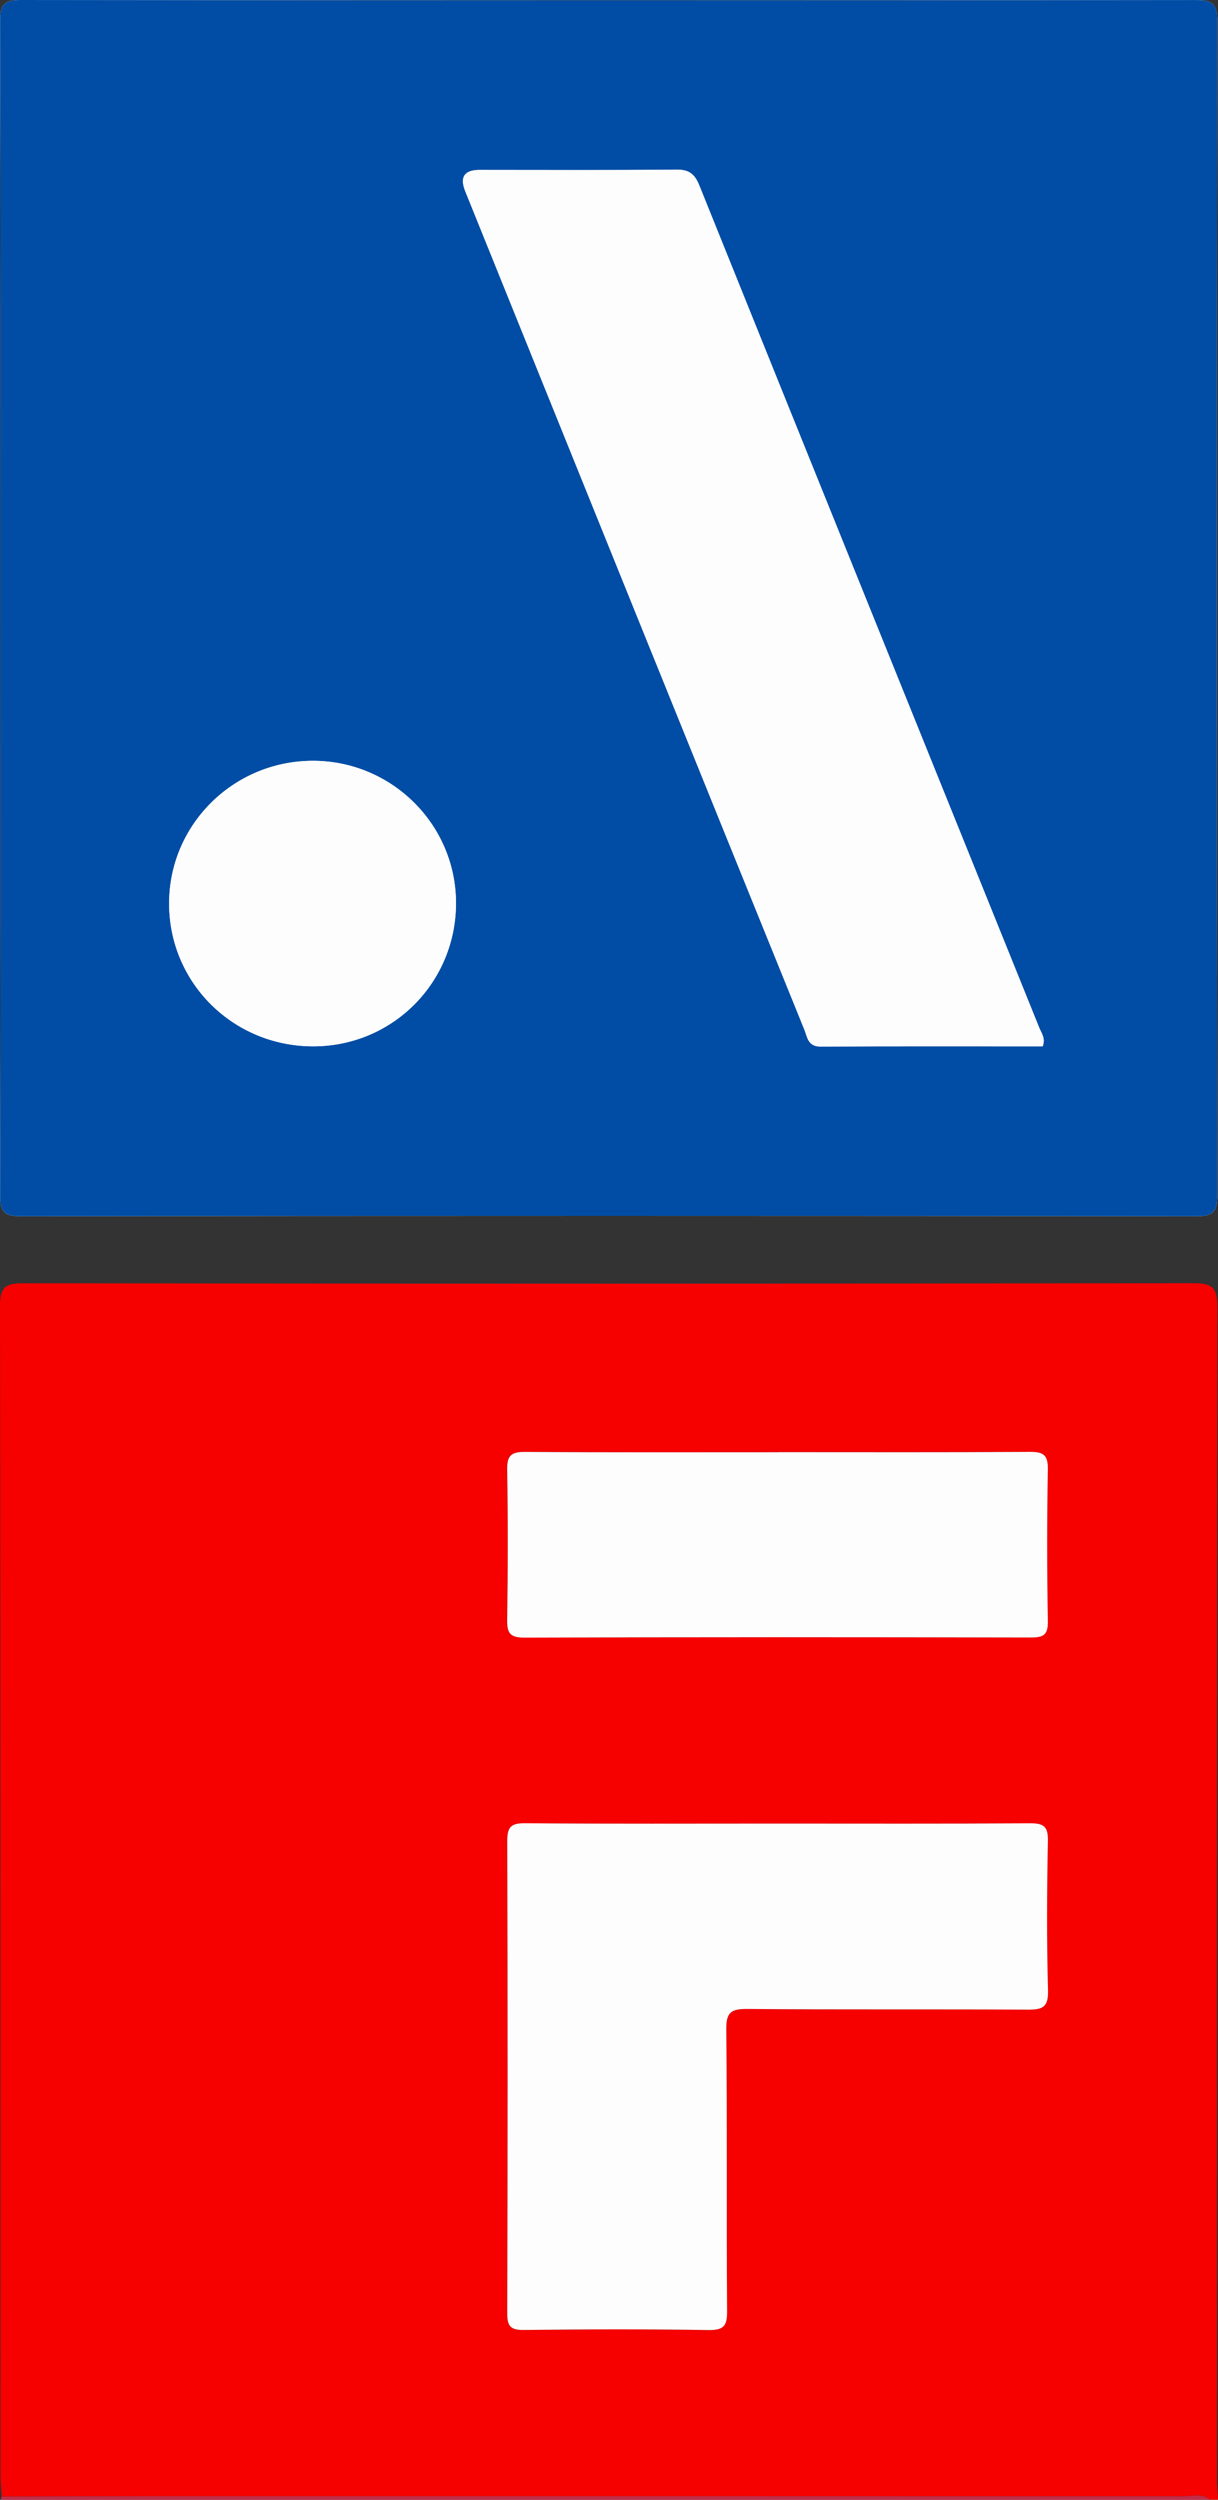 <?xml version="1.0" encoding="UTF-8"?><svg xmlns="http://www.w3.org/2000/svg" viewBox="0 0 300.32 615.96"><rect x="0" y="0" width="300.32" height="615.96" fill="#333333" stroke="none"/><defs><style>.e{fill:#014da5;}.f{fill:#f60000;}.g{fill:#fefdfe;}.h{fill:#c22c48;}</style></defs><g id="a"/><g id="b"><g id="c"><g id="d"><g><path class="g" d="M.13,149.89c0,48.22,.06,96.45-.1,144.67-.01,4.21,1.1,5.14,5.21,5.13,96.57-.12,193.15-.12,289.72,0,4.15,0,5.18-1.07,5.17-5.21-.12-96.45-.13-192.89,0-289.34,0-4.24-1.19-5.13-5.25-5.13C198.31,.13,101.73,.13,5.16,0,.91,0,.02,1.14,.03,5.22c.15,48.22,.1,96.45,.1,144.67Z"/><path class="f" d="M.43,615.17c-.11-1.65-.3-3.3-.3-4.95C.12,514.07,.16,417.93,0,321.79c0-4.72,1.41-5.59,5.79-5.58,96.1,.12,192.2,.13,288.31-.02,4.71,0,6.07,.96,6.06,5.9-.17,96.31-.12,192.62-.11,288.92,0,1.64,.18,3.29,.28,4.93h-2c-1.88-1.65-4.15-.86-6.23-.86-85.24-.04-170.47-.04-255.71-.03-11.99,0-23.97,.07-35.96,.1Zm191.45-165.82c-20.82,0-41.64,.09-62.46-.08-3.56-.03-4.38,1.03-4.37,4.45,.12,38.76,.11,77.51,0,116.27,0,3.24,.81,4.17,4.11,4.14,15.15-.18,30.31-.22,45.47,.02,3.82,.06,4.66-1.03,4.63-4.71-.18-23.12,.04-46.24-.2-69.36-.05-4.33,1.27-5.08,5.26-5.05,22.98,.2,45.97,.03,68.95,.17,3.6,.02,5.24-.43,5.12-4.71-.33-12.3-.27-24.62-.03-36.92,.07-3.67-1.18-4.31-4.53-4.29-20.65,.15-41.31,.07-61.96,.07Zm.04-91.52c-20.8,0-41.61,.08-62.41-.08-3.43-.02-4.55,.82-4.49,4.38,.22,12.29,.2,24.6,0,36.89-.05,3.33,.61,4.51,4.27,4.49,41.6-.14,83.21-.12,124.81-.03,3.1,0,4.3-.57,4.24-4.02-.22-12.46-.23-24.93,0-37.39,.07-3.64-1.17-4.35-4.53-4.33-20.63,.14-41.27,.07-61.91,.07Z"/><path class="h" d="M.43,615.17c11.99-.04,23.97-.1,35.96-.1,85.24,0,170.47-.01,255.71,.03,2.07,0,4.35-.79,6.23,.86H.5c-.3-.24-.32-.5-.07-.79Z"/><path class="e" d="M.13,149.89c0-48.22,.05-96.45-.1-144.67C.02,1.14,.91,0,5.16,0,101.73,.13,198.31,.13,294.88,.01c4.06,0,5.26,.89,5.25,5.13-.13,96.45-.13,192.89,0,289.34,0,4.13-1.02,5.21-5.17,5.21-96.57-.12-193.15-.12-289.72,0-4.11,0-5.23-.93-5.21-5.13,.16-48.22,.1-96.45,.1-144.67Zm256.96,107.94c.77-1.98-.3-3.26-.84-4.59-27.93-69.17-55.92-138.32-83.8-207.51-1.16-2.89-2.55-3.98-5.75-3.94-16.15,.18-32.31,.08-48.47,.08q-5.64,0-3.49,5.3c14.29,35.35,28.57,70.7,42.87,106.04,13.56,33.5,27.12,67,40.72,100.48,.75,1.86,.85,4.19,3.99,4.18,18.3-.1,36.61-.05,54.77-.05ZM76.88,187.47c-19.52,.15-35.26,15.92-35.18,35.28,.07,19.63,16.05,35.25,35.87,35.07,19.49-.18,34.98-15.95,34.86-35.5-.11-19.35-16.08-35-35.55-34.85Z"/><path class="g" d="M191.89,449.34c20.65,0,41.31,.07,61.96-.07,3.34-.02,4.6,.62,4.53,4.29-.24,12.3-.31,24.62,.03,36.92,.12,4.28-1.53,4.73-5.12,4.71-22.98-.14-45.97,.03-68.95-.17-4-.03-5.31,.72-5.26,5.05,.25,23.12,.03,46.24,.2,69.36,.03,3.68-.81,4.77-4.63,4.71-15.15-.24-30.31-.2-45.47-.02-3.29,.04-4.12-.9-4.11-4.14,.11-38.76,.12-77.51,0-116.27-.01-3.43,.82-4.48,4.37-4.45,20.82,.17,41.64,.08,62.46,.08Z"/><path class="g" d="M191.93,357.82c20.64,0,41.27,.07,61.91-.07,3.37-.02,4.6,.69,4.53,4.33-.23,12.46-.22,24.93,0,37.39,.06,3.45-1.14,4.03-4.24,4.02-41.6-.09-83.21-.11-124.81,.03-3.66,.01-4.32-1.17-4.27-4.49,.19-12.3,.21-24.6,0-36.89-.06-3.56,1.06-4.41,4.49-4.38,20.8,.15,41.6,.08,62.41,.08Z"/><path class="g" d="M257.08,257.83c-18.16,0-36.47-.05-54.77,.05-3.14,.02-3.23-2.32-3.99-4.18-13.59-33.49-27.16-66.98-40.72-100.48-14.3-35.34-28.58-70.69-42.87-106.04q-2.14-5.29,3.49-5.3c16.16,0,32.31,.09,48.47-.08,3.2-.04,4.59,1.05,5.75,3.94,27.88,69.19,55.87,138.34,83.8,207.51,.54,1.33,1.61,2.61,.84,4.59Z"/><path class="g" d="M76.88,187.47c19.47-.15,35.43,15.5,35.55,34.85,.12,19.54-15.37,35.31-34.86,35.5-19.81,.19-35.8-15.44-35.87-35.07-.07-19.35,15.66-35.13,35.18-35.28Z"/></g></g></g></g></svg>